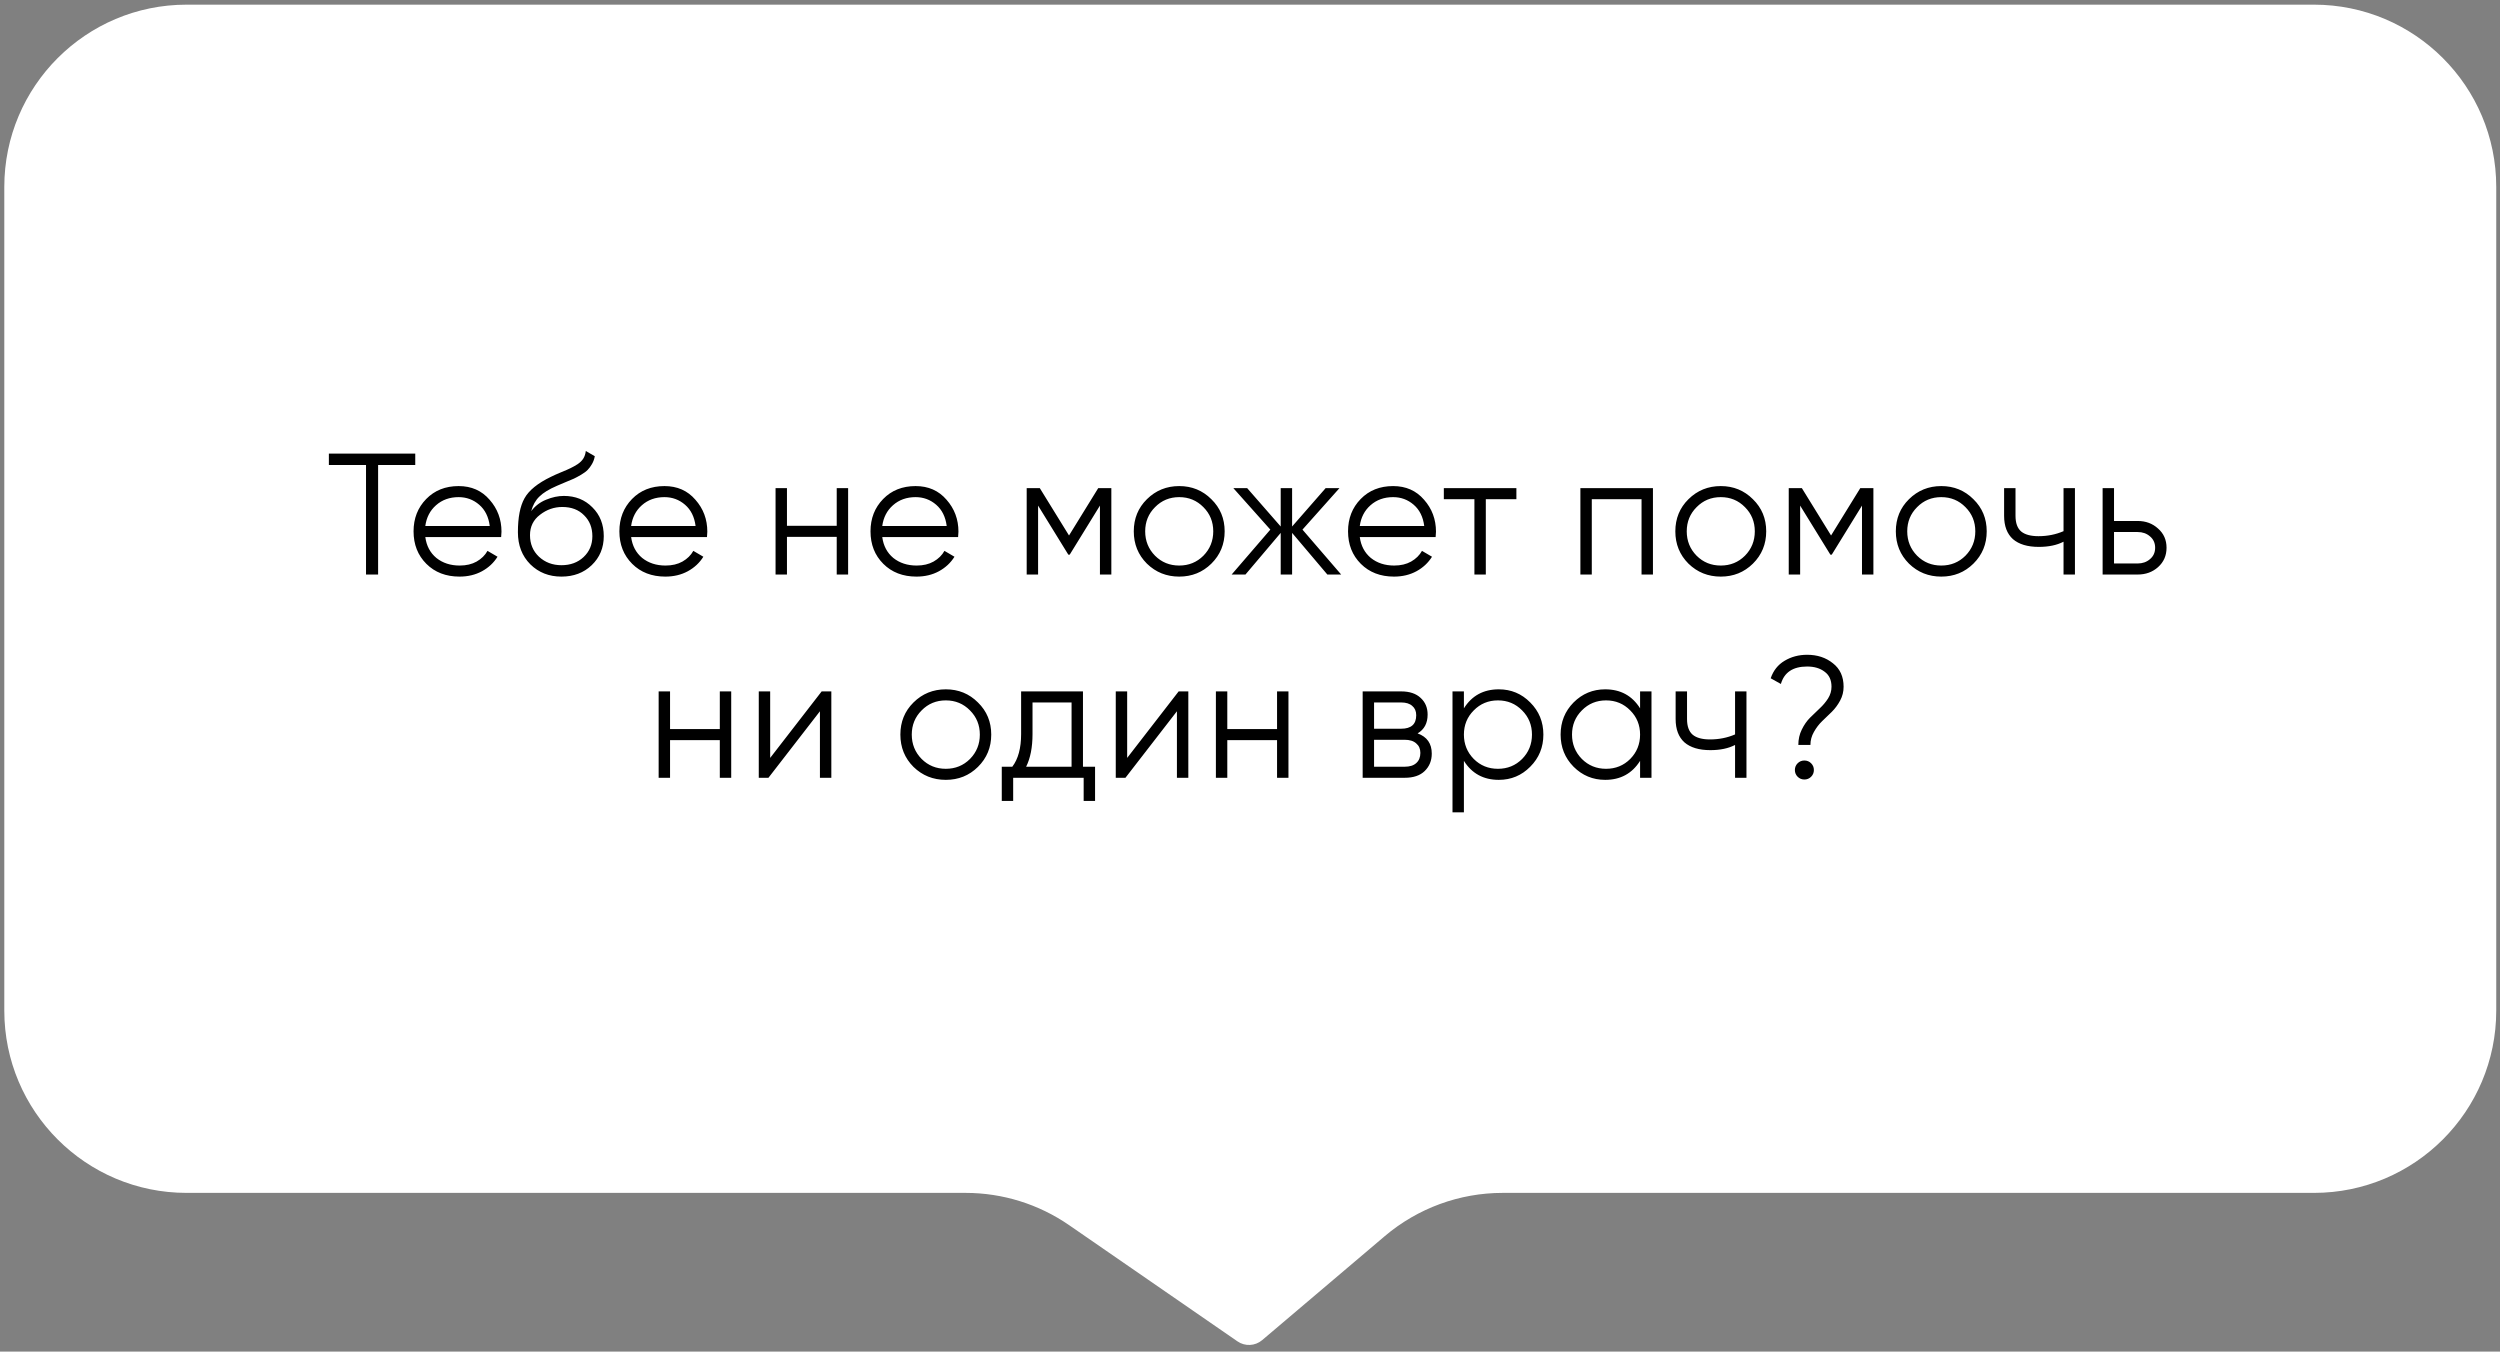 <?xml version="1.0" encoding="UTF-8"?> <svg xmlns="http://www.w3.org/2000/svg" width="246" height="133" viewBox="0 0 246 133" fill="none"><rect x="0" y="0" width="246" height="133" fill="#808080" stroke="none"/> <path d="M245.631 99.44V18.398C245.631 8.49 237.599 0.458 227.691 0.458H123.027H18.363C8.455 0.458 0.423 8.49 0.423 18.398V99.44C0.423 109.348 8.455 117.38 18.363 117.38H95.013C98.654 117.38 102.209 118.488 105.205 120.557L121.766 131.99C122.51 132.504 123.506 132.454 124.196 131.869L136.258 121.639C139.499 118.889 143.612 117.38 147.862 117.38H227.691C237.599 117.38 245.631 109.348 245.631 99.44Z" fill="white"></path> <path d="M40.861 44.634V45.756H37.206V56.534H36.016V45.756H32.361V44.634H40.861ZM45.131 47.83C46.389 47.83 47.404 48.277 48.174 49.173C48.956 50.057 49.347 51.105 49.347 52.318C49.347 52.442 49.336 52.618 49.313 52.845H41.85C41.964 53.706 42.326 54.392 42.938 54.902C43.562 55.4 44.327 55.65 45.233 55.65C45.879 55.65 46.435 55.519 46.899 55.259C47.375 54.987 47.732 54.635 47.97 54.205L48.956 54.783C48.582 55.383 48.072 55.859 47.426 56.211C46.78 56.562 46.044 56.738 45.216 56.738C43.879 56.738 42.791 56.318 41.952 55.48C41.114 54.641 40.694 53.576 40.694 52.284C40.694 51.014 41.108 49.955 41.935 49.105C42.763 48.255 43.828 47.83 45.131 47.83ZM45.131 48.918C44.247 48.918 43.505 49.184 42.904 49.717C42.315 50.238 41.964 50.918 41.85 51.757H48.191C48.078 50.861 47.732 50.164 47.154 49.666C46.576 49.167 45.902 48.918 45.131 48.918ZM55.246 56.738C54.022 56.738 53.002 56.335 52.186 55.531C51.37 54.715 50.962 53.661 50.962 52.369C50.962 50.918 51.177 49.807 51.608 49.037C52.039 48.255 52.911 47.546 54.226 46.912C54.475 46.787 54.804 46.64 55.212 46.47C55.631 46.3 55.943 46.164 56.147 46.062C56.362 45.96 56.595 45.829 56.844 45.671C57.093 45.501 57.28 45.314 57.405 45.11C57.53 44.906 57.609 44.662 57.643 44.379L58.527 44.889C58.482 45.161 58.391 45.416 58.255 45.654C58.119 45.892 57.977 46.084 57.83 46.232C57.694 46.379 57.473 46.543 57.167 46.725C56.872 46.895 56.64 47.019 56.47 47.099C56.311 47.167 56.028 47.286 55.62 47.456C55.223 47.626 54.957 47.739 54.821 47.796C54.028 48.136 53.444 48.493 53.07 48.867C52.696 49.229 52.43 49.705 52.271 50.295C52.656 49.785 53.144 49.411 53.733 49.173C54.334 48.923 54.917 48.799 55.484 48.799C56.617 48.799 57.552 49.173 58.289 49.921C59.037 50.657 59.411 51.604 59.411 52.76C59.411 53.904 59.014 54.856 58.221 55.616C57.439 56.364 56.447 56.738 55.246 56.738ZM55.246 55.616C56.13 55.616 56.855 55.349 57.422 54.817C58 54.273 58.289 53.587 58.289 52.76C58.289 51.921 58.017 51.235 57.473 50.703C56.94 50.159 56.226 49.887 55.331 49.887C54.526 49.887 53.795 50.142 53.138 50.652C52.481 51.15 52.152 51.819 52.152 52.658C52.152 53.519 52.447 54.227 53.036 54.783C53.637 55.338 54.373 55.616 55.246 55.616ZM65.385 47.83C66.642 47.83 67.657 48.277 68.427 49.173C69.21 50.057 69.6 51.105 69.6 52.318C69.6 52.442 69.589 52.618 69.567 52.845H62.103C62.217 53.706 62.58 54.392 63.191 54.902C63.815 55.4 64.58 55.65 65.487 55.65C66.132 55.65 66.688 55.519 67.153 55.259C67.629 54.987 67.986 54.635 68.224 54.205L69.21 54.783C68.835 55.383 68.326 55.859 67.68 56.211C67.034 56.562 66.297 56.738 65.469 56.738C64.132 56.738 63.044 56.318 62.206 55.48C61.367 54.641 60.947 53.576 60.947 52.284C60.947 51.014 61.361 49.955 62.188 49.105C63.016 48.255 64.081 47.83 65.385 47.83ZM65.385 48.918C64.501 48.918 63.758 49.184 63.157 49.717C62.568 50.238 62.217 50.918 62.103 51.757H68.445C68.331 50.861 67.986 50.164 67.407 49.666C66.829 49.167 66.155 48.918 65.385 48.918ZM82.333 48.034H83.455V56.534H82.333V52.828H77.437V56.534H76.315V48.034H77.437V51.74H82.333V48.034ZM90.095 47.83C91.353 47.83 92.367 48.277 93.138 49.173C93.92 50.057 94.311 51.105 94.311 52.318C94.311 52.442 94.3 52.618 94.277 52.845H86.814C86.927 53.706 87.29 54.392 87.902 54.902C88.525 55.4 89.29 55.65 90.197 55.65C90.843 55.65 91.398 55.519 91.863 55.259C92.339 54.987 92.696 54.635 92.934 54.205L93.92 54.783C93.546 55.383 93.036 55.859 92.39 56.211C91.744 56.562 91.007 56.738 90.18 56.738C88.843 56.738 87.755 56.318 86.916 55.48C86.077 54.641 85.658 53.576 85.658 52.284C85.658 51.014 86.072 49.955 86.899 49.105C87.726 48.255 88.792 47.83 90.095 47.83ZM90.095 48.918C89.211 48.918 88.469 49.184 87.868 49.717C87.279 50.238 86.927 50.918 86.814 51.757H93.155C93.042 50.861 92.696 50.164 92.118 49.666C91.54 49.167 90.866 48.918 90.095 48.918ZM109.356 48.034V56.534H108.234V49.751L105.259 54.579H105.123L102.148 49.751V56.534H101.026V48.034H102.318L105.191 52.692L108.064 48.034H109.356ZM119.197 55.463C118.335 56.313 117.281 56.738 116.035 56.738C114.788 56.738 113.728 56.313 112.856 55.463C111.994 54.601 111.564 53.542 111.564 52.284C111.564 51.026 111.994 49.972 112.856 49.122C113.728 48.26 114.788 47.83 116.035 47.83C117.281 47.83 118.335 48.26 119.197 49.122C120.069 49.972 120.506 51.026 120.506 52.284C120.506 53.542 120.069 54.601 119.197 55.463ZM113.655 54.681C114.301 55.327 115.094 55.65 116.035 55.65C116.975 55.65 117.769 55.327 118.415 54.681C119.061 54.023 119.384 53.224 119.384 52.284C119.384 51.343 119.061 50.55 118.415 49.904C117.769 49.246 116.975 48.918 116.035 48.918C115.094 48.918 114.301 49.246 113.655 49.904C113.009 50.55 112.686 51.343 112.686 52.284C112.686 53.224 113.009 54.023 113.655 54.681ZM131.971 56.534H130.611L127.143 52.437V56.534H126.021V52.437L122.553 56.534H121.193L125.001 52.114L121.363 48.034H122.723L126.021 51.808V48.034H127.143V51.808L130.441 48.034H131.801L128.163 52.114L131.971 56.534ZM137.084 47.83C138.342 47.83 139.356 48.277 140.127 49.173C140.909 50.057 141.3 51.105 141.3 52.318C141.3 52.442 141.289 52.618 141.266 52.845H133.803C133.916 53.706 134.279 54.392 134.891 54.902C135.514 55.4 136.279 55.65 137.186 55.65C137.832 55.65 138.387 55.519 138.852 55.259C139.328 54.987 139.685 54.635 139.923 54.205L140.909 54.783C140.535 55.383 140.025 55.859 139.379 56.211C138.733 56.562 137.996 56.738 137.169 56.738C135.832 56.738 134.744 56.318 133.905 55.48C133.066 54.641 132.647 53.576 132.647 52.284C132.647 51.014 133.061 49.955 133.888 49.105C134.715 48.255 135.781 47.83 137.084 47.83ZM137.084 48.918C136.2 48.918 135.458 49.184 134.857 49.717C134.268 50.238 133.916 50.918 133.803 51.757H140.144C140.031 50.861 139.685 50.164 139.107 49.666C138.529 49.167 137.855 48.918 137.084 48.918ZM149.213 48.034V49.122H146.204V56.534H145.082V49.122H142.073V48.034H149.213ZM162.65 48.034V56.534H161.528V49.122H156.632V56.534H155.51V48.034H162.65ZM172.486 55.463C171.624 56.313 170.57 56.738 169.324 56.738C168.077 56.738 167.017 56.313 166.145 55.463C165.283 54.601 164.853 53.542 164.853 52.284C164.853 51.026 165.283 49.972 166.145 49.122C167.017 48.26 168.077 47.83 169.324 47.83C170.57 47.83 171.624 48.26 172.486 49.122C173.358 49.972 173.795 51.026 173.795 52.284C173.795 53.542 173.358 54.601 172.486 55.463ZM166.944 54.681C167.59 55.327 168.383 55.65 169.324 55.65C170.264 55.65 171.058 55.327 171.704 54.681C172.35 54.023 172.673 53.224 172.673 52.284C172.673 51.343 172.35 50.55 171.704 49.904C171.058 49.246 170.264 48.918 169.324 48.918C168.383 48.918 167.59 49.246 166.944 49.904C166.298 50.55 165.975 51.343 165.975 52.284C165.975 53.224 166.298 54.023 166.944 54.681ZM184.342 48.034V56.534H183.22V49.751L180.245 54.579H180.109L177.134 49.751V56.534H176.012V48.034H177.304L180.177 52.692L183.05 48.034H184.342ZM194.183 55.463C193.322 56.313 192.268 56.738 191.021 56.738C189.775 56.738 188.715 56.313 187.842 55.463C186.981 54.601 186.55 53.542 186.55 52.284C186.55 51.026 186.981 49.972 187.842 49.122C188.715 48.26 189.775 47.83 191.021 47.83C192.268 47.83 193.322 48.26 194.183 49.122C195.056 49.972 195.492 51.026 195.492 52.284C195.492 53.542 195.056 54.601 194.183 55.463ZM188.641 54.681C189.287 55.327 190.081 55.65 191.021 55.65C191.962 55.65 192.755 55.327 193.401 54.681C194.047 54.023 194.37 53.224 194.37 52.284C194.37 51.343 194.047 50.55 193.401 49.904C192.755 49.246 191.962 48.918 191.021 48.918C190.081 48.918 189.287 49.246 188.641 49.904C187.995 50.55 187.672 51.343 187.672 52.284C187.672 53.224 187.995 54.023 188.641 54.681ZM203.052 48.034H204.174V56.534H203.052V53.304C202.395 53.644 201.584 53.814 200.621 53.814C199.51 53.814 198.66 53.559 198.071 53.049C197.493 52.527 197.204 51.762 197.204 50.754V48.034H198.326V50.754C198.326 51.468 198.513 51.983 198.887 52.301C199.261 52.607 199.828 52.76 200.587 52.76C201.471 52.76 202.293 52.595 203.052 52.267V48.034ZM210.349 51.264C211.143 51.264 211.811 51.513 212.355 52.012C212.911 52.499 213.188 53.128 213.188 53.899C213.188 54.669 212.911 55.304 212.355 55.803C211.811 56.29 211.143 56.534 210.349 56.534H206.898V48.034H208.02V51.264H210.349ZM210.349 55.446C210.825 55.446 211.228 55.304 211.556 55.021C211.896 54.737 212.066 54.363 212.066 53.899C212.066 53.434 211.896 53.06 211.556 52.777C211.228 52.493 210.825 52.352 210.349 52.352H208.02V55.446H210.349ZM70.829 68.034H71.951V76.534H70.829V72.828H65.933V76.534H64.811V68.034H65.933V71.74H70.829V68.034ZM80.851 68.034H81.803V76.534H80.681V69.989L75.615 76.534H74.663V68.034H75.785V74.579L80.851 68.034ZM96.229 75.463C95.368 76.313 94.314 76.738 93.067 76.738C91.82 76.738 90.761 76.313 89.888 75.463C89.027 74.601 88.596 73.542 88.596 72.284C88.596 71.026 89.027 69.972 89.888 69.122C90.761 68.26 91.82 67.83 93.067 67.83C94.314 67.83 95.368 68.26 96.229 69.122C97.102 69.972 97.538 71.026 97.538 72.284C97.538 73.542 97.102 74.601 96.229 75.463ZM90.687 74.681C91.333 75.327 92.126 75.65 93.067 75.65C94.008 75.65 94.801 75.327 95.447 74.681C96.093 74.023 96.416 73.224 96.416 72.284C96.416 71.343 96.093 70.55 95.447 69.904C94.801 69.246 94.008 68.918 93.067 68.918C92.126 68.918 91.333 69.246 90.687 69.904C90.041 70.55 89.718 71.343 89.718 72.284C89.718 73.224 90.041 74.023 90.687 74.681ZM106.564 75.446H107.754V78.812H106.632V76.534H99.696V78.812H98.574V75.446H99.611C100.189 74.686 100.478 73.615 100.478 72.233V68.034H106.564V75.446ZM100.971 75.446H105.442V69.122H101.6V72.233C101.6 73.536 101.39 74.607 100.971 75.446ZM115.979 68.034H116.931V76.534H115.809V69.989L110.743 76.534H109.791V68.034H110.913V74.579L115.979 68.034ZM125.662 68.034H126.784V76.534H125.662V72.828H120.766V76.534H119.644V68.034H120.766V71.74H125.662V68.034ZM139.492 72.165C140.422 72.505 140.886 73.168 140.886 74.154C140.886 74.845 140.654 75.417 140.189 75.871C139.736 76.313 139.079 76.534 138.217 76.534H134.086V68.034H137.877C138.705 68.034 139.345 68.249 139.798 68.68C140.252 69.099 140.478 69.643 140.478 70.312C140.478 71.162 140.15 71.779 139.492 72.165ZM137.877 69.122H135.208V71.706H137.877C138.863 71.706 139.356 71.264 139.356 70.38C139.356 69.983 139.226 69.677 138.965 69.462C138.716 69.235 138.353 69.122 137.877 69.122ZM138.217 75.446C138.716 75.446 139.096 75.327 139.356 75.089C139.628 74.851 139.764 74.516 139.764 74.086C139.764 73.689 139.628 73.377 139.356 73.151C139.096 72.913 138.716 72.794 138.217 72.794H135.208V75.446H138.217ZM147.482 67.83C148.695 67.83 149.726 68.26 150.576 69.122C151.438 69.983 151.868 71.037 151.868 72.284C151.868 73.53 151.438 74.584 150.576 75.446C149.726 76.307 148.695 76.738 147.482 76.738C145.975 76.738 144.83 76.114 144.048 74.868V79.934H142.926V68.034H144.048V69.7C144.83 68.453 145.975 67.83 147.482 67.83ZM145.017 74.681C145.663 75.327 146.457 75.65 147.397 75.65C148.338 75.65 149.131 75.327 149.777 74.681C150.423 74.023 150.746 73.224 150.746 72.284C150.746 71.343 150.423 70.55 149.777 69.904C149.131 69.246 148.338 68.918 147.397 68.918C146.457 68.918 145.663 69.246 145.017 69.904C144.371 70.55 144.048 71.343 144.048 72.284C144.048 73.224 144.371 74.023 145.017 74.681ZM161.384 68.034H162.506V76.534H161.384V74.868C160.602 76.114 159.457 76.738 157.95 76.738C156.737 76.738 155.7 76.307 154.839 75.446C153.989 74.584 153.564 73.53 153.564 72.284C153.564 71.037 153.989 69.983 154.839 69.122C155.7 68.26 156.737 67.83 157.95 67.83C159.457 67.83 160.602 68.453 161.384 69.7V68.034ZM155.655 74.681C156.301 75.327 157.094 75.65 158.035 75.65C158.976 75.65 159.769 75.327 160.415 74.681C161.061 74.023 161.384 73.224 161.384 72.284C161.384 71.343 161.061 70.55 160.415 69.904C159.769 69.246 158.976 68.918 158.035 68.918C157.094 68.918 156.301 69.246 155.655 69.904C155.009 70.55 154.686 71.343 154.686 72.284C154.686 73.224 155.009 74.023 155.655 74.681ZM170.73 68.034H171.852V76.534H170.73V73.304C170.072 73.644 169.262 73.814 168.299 73.814C167.188 73.814 166.338 73.559 165.749 73.049C165.171 72.527 164.882 71.762 164.882 70.754V68.034H166.004V70.754C166.004 71.468 166.191 71.983 166.565 72.301C166.939 72.607 167.505 72.76 168.265 72.76C169.149 72.76 169.97 72.595 170.73 72.267V68.034ZM176.956 73.304C176.956 72.748 177.07 72.244 177.296 71.791C177.523 71.326 177.795 70.935 178.112 70.618C178.43 70.3 178.747 69.994 179.064 69.7C179.382 69.405 179.654 69.082 179.88 68.731C180.107 68.368 180.22 67.983 180.22 67.575C180.22 66.917 179.994 66.424 179.54 66.096C179.098 65.756 178.526 65.586 177.823 65.586C176.429 65.586 175.568 66.158 175.239 67.303L174.236 66.742C174.497 65.982 174.95 65.41 175.596 65.025C176.254 64.628 176.996 64.43 177.823 64.43C178.821 64.43 179.665 64.707 180.356 65.263C181.059 65.807 181.41 66.577 181.41 67.575C181.41 68.062 181.297 68.515 181.07 68.935C180.844 69.354 180.572 69.722 180.254 70.04C179.937 70.346 179.62 70.652 179.302 70.958C178.985 71.264 178.713 71.621 178.486 72.029C178.26 72.425 178.146 72.85 178.146 73.304H176.956ZM178.214 76.432C178.033 76.613 177.812 76.704 177.551 76.704C177.291 76.704 177.07 76.613 176.888 76.432C176.707 76.25 176.616 76.029 176.616 75.769C176.616 75.508 176.707 75.287 176.888 75.106C177.07 74.924 177.291 74.834 177.551 74.834C177.812 74.834 178.033 74.924 178.214 75.106C178.396 75.287 178.486 75.508 178.486 75.769C178.486 76.029 178.396 76.25 178.214 76.432Z" fill="black"></path> </svg> 